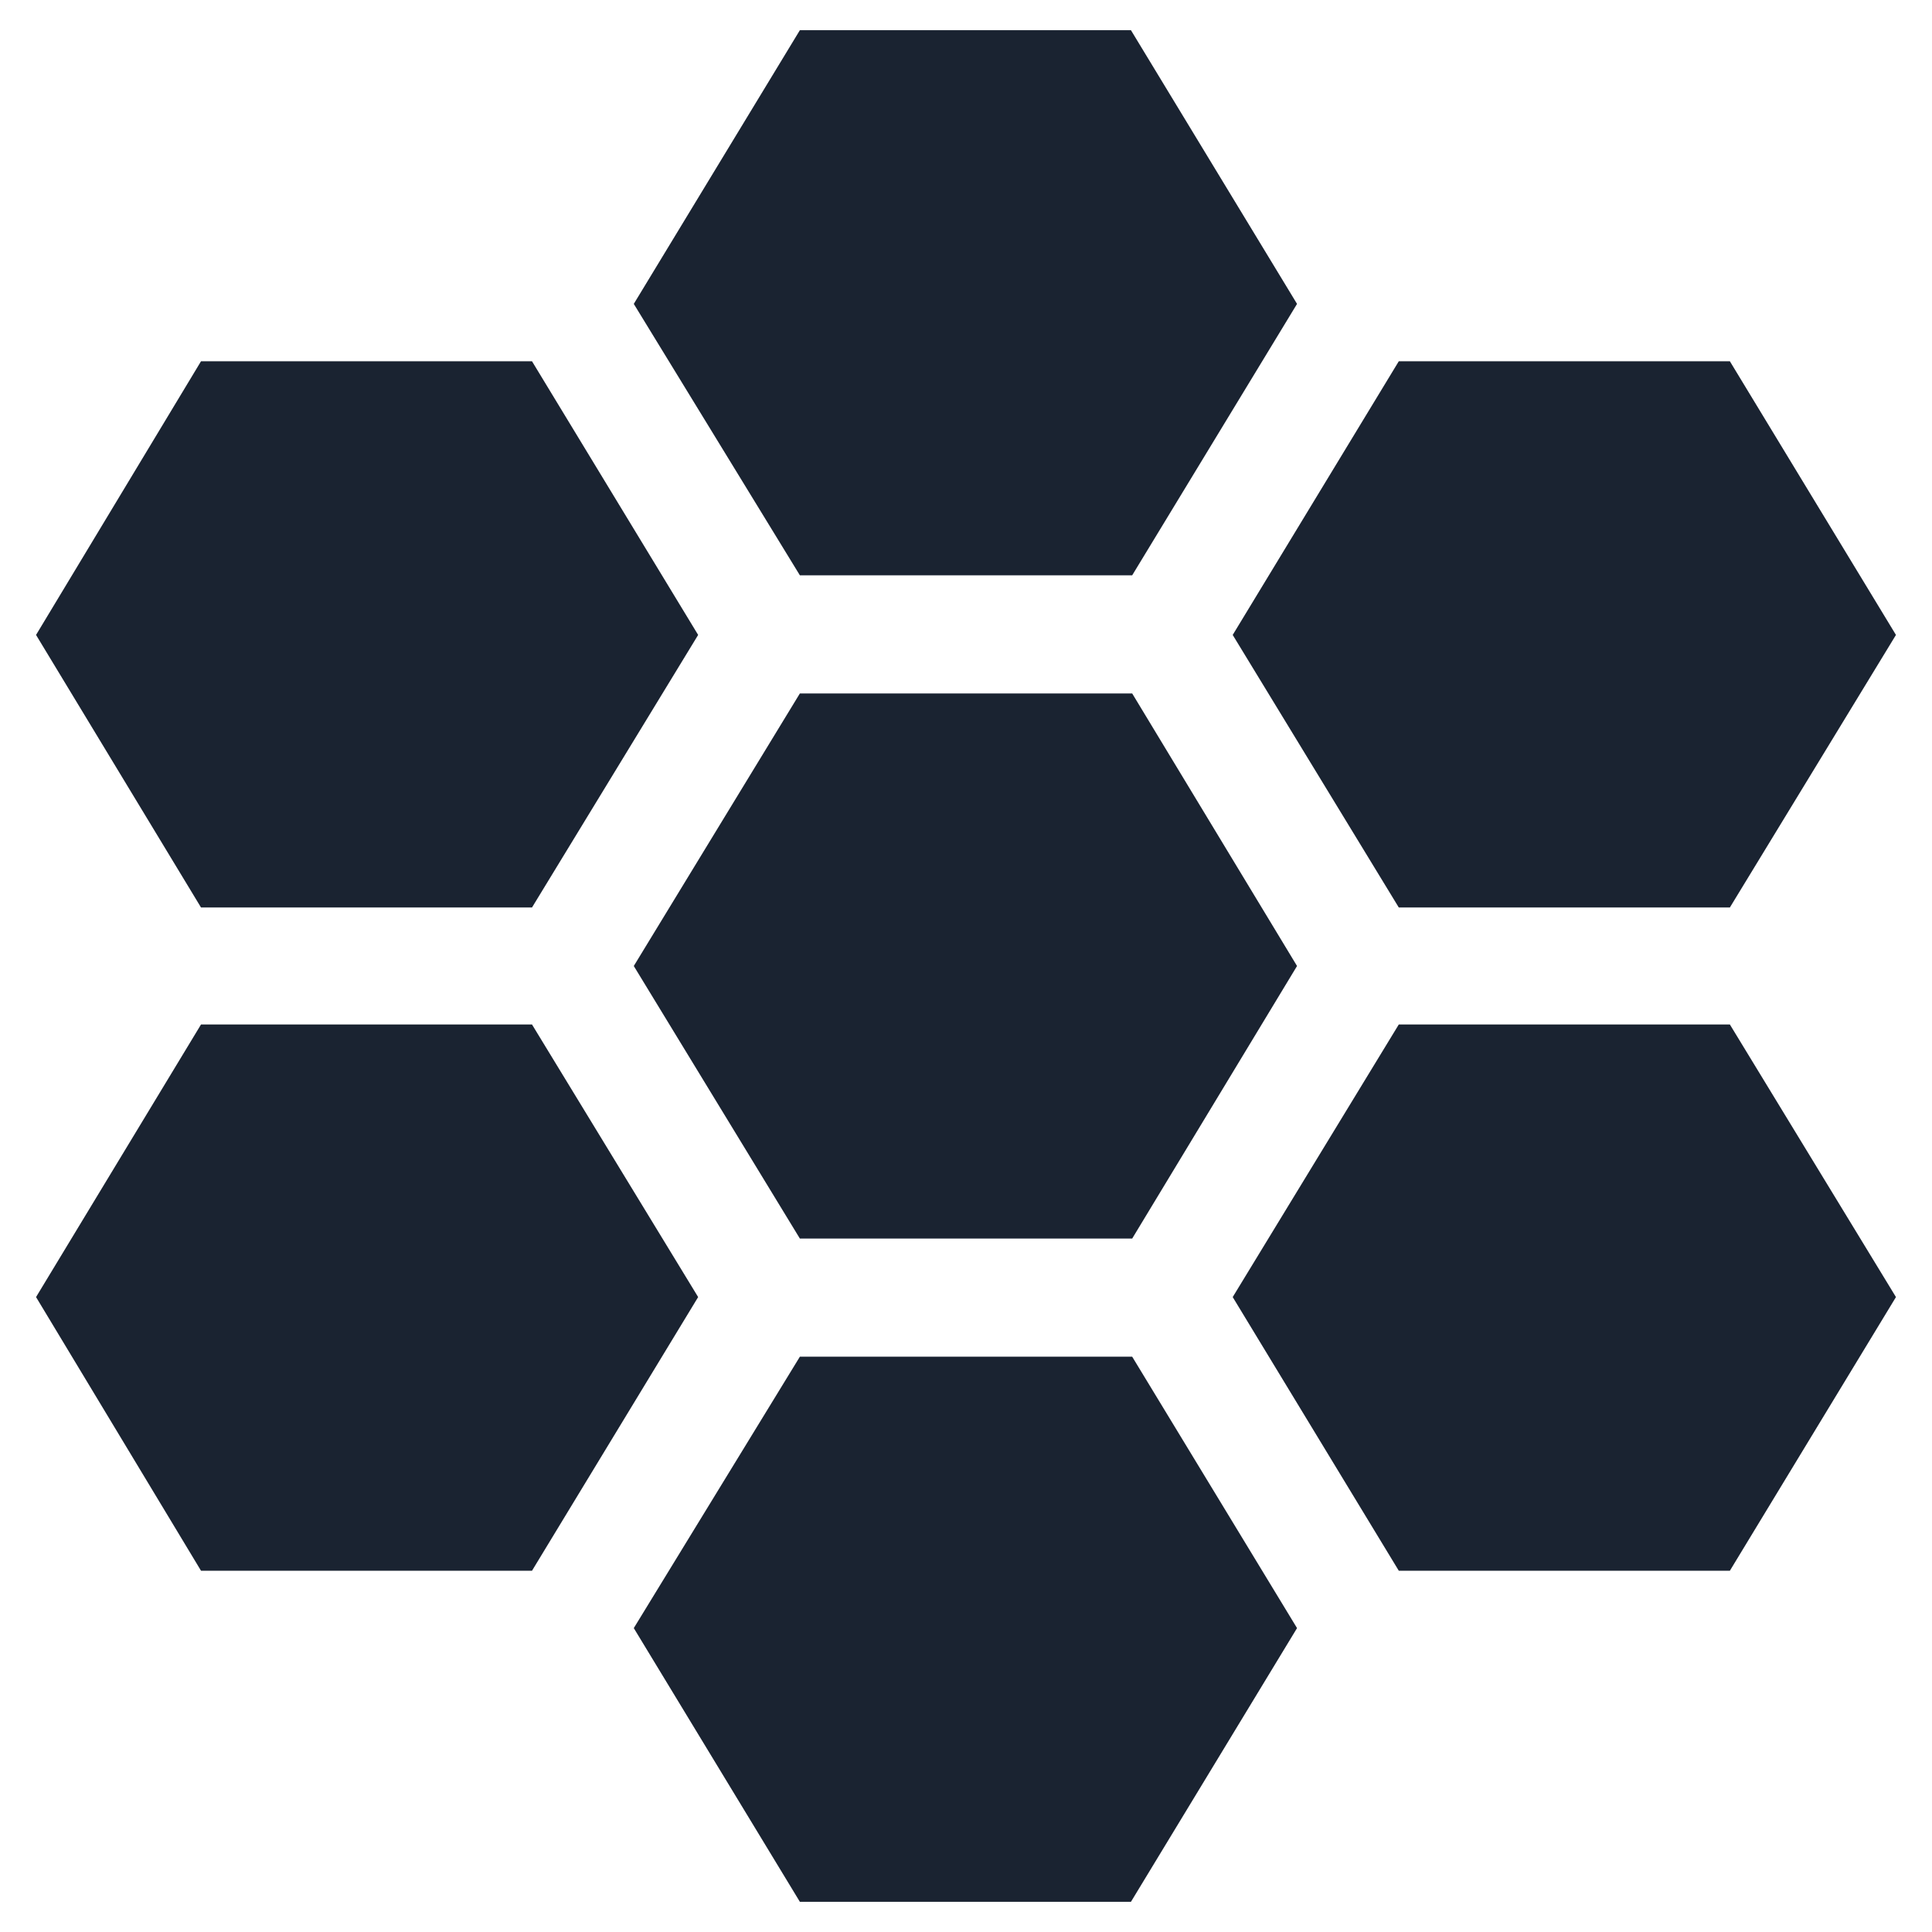<?xml version="1.0" encoding="utf-8"?>
<!DOCTYPE svg PUBLIC "-//W3C//DTD SVG 1.1//EN" "http://www.w3.org/Graphics/SVG/1.1/DTD/svg11.dtd">
<svg xmlns="http://www.w3.org/2000/svg" xmlns:xlink="http://www.w3.org/1999/xlink" version="1.1" baseProfile="full" width="64" height="64" viewBox="0 0 64.00 64.00" enable-background="new 0 0 64.00 64.00" xml:space="preserve">
	<path fill="#1a2331" fill-opacity="1" stroke-width="1.333" stroke-linejoin="miter" d="M 26.497,19.058L 20.995,10.067L 26.497,1L 37.464,1L 42.966,10.067L 37.505,19.058L 37.464,19.058L 26.497,19.058 Z M 37.464,44.942L 37.505,44.942L 42.966,53.933L 37.464,63L 26.497,63L 20.995,53.933L 26.497,44.942L 37.464,44.942 Z M 37.464,22.971L 37.505,22.971L 42.966,32L 37.505,41.029L 37.464,41.029L 26.497,41.029L 20.995,32L 26.497,22.971L 37.464,22.971 Z M 46.337,30.062L 40.835,21.033L 46.337,11.967L 57.304,11.967L 62.806,21.033L 57.304,30.062L 46.337,30.062 Z M 46.337,33.937L 57.304,33.937L 62.806,42.967L 57.304,52.033L 46.337,52.033L 40.835,42.967L 46.337,33.937 Z M 17.623,30.062L 6.659,30.062L 1.194,21.033L 6.659,11.967L 17.623,11.967L 23.127,21.033L 17.623,30.062 Z M 17.623,33.937L 23.127,42.967L 17.623,52.033L 6.659,52.033L 1.194,42.967L 6.659,33.937L 17.623,33.937 Z "/>
</svg>
